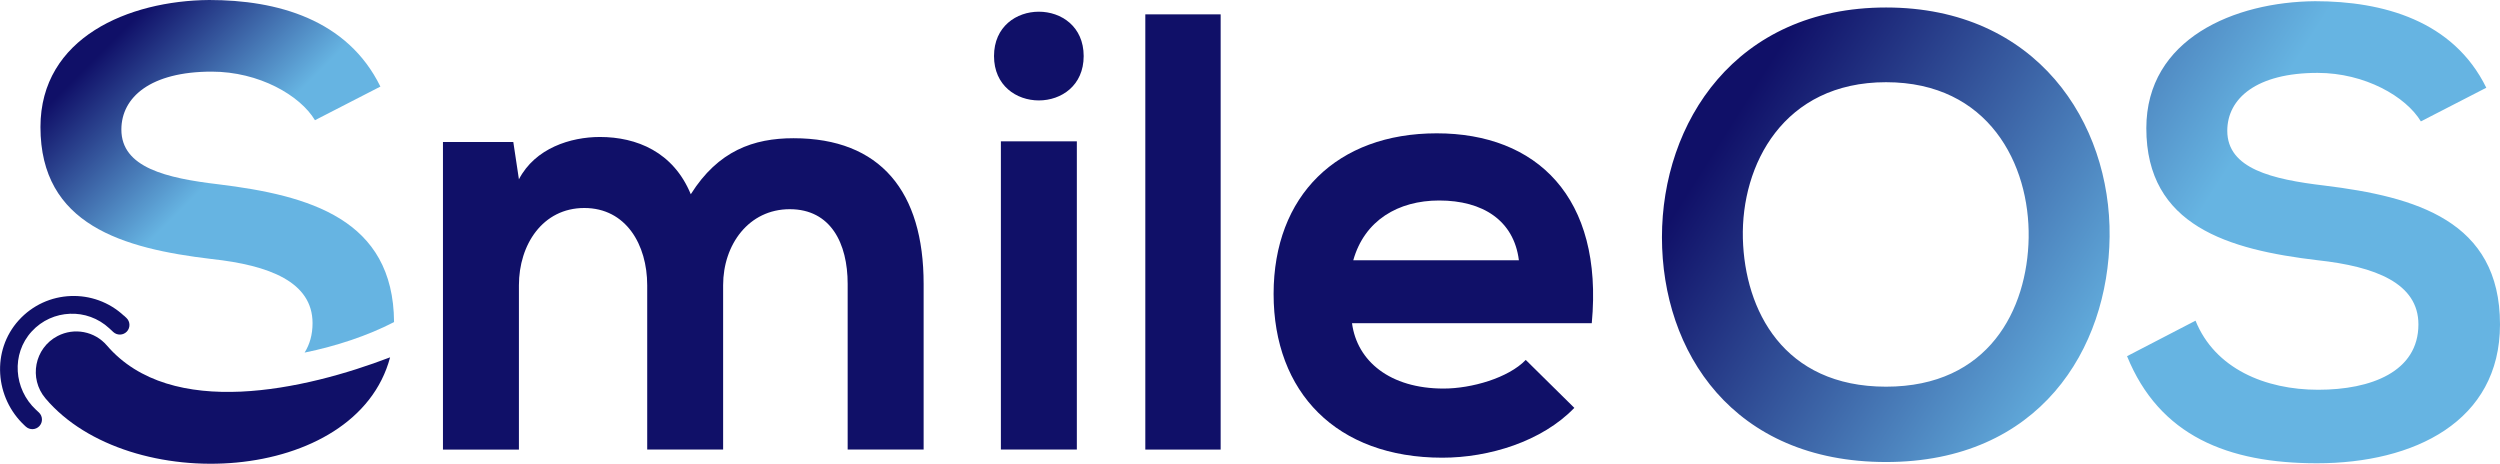 <?xml version="1.0" encoding="UTF-8"?>
<svg id="Layer_2" data-name="Layer 2" xmlns="http://www.w3.org/2000/svg" xmlns:xlink="http://www.w3.org/1999/xlink" viewBox="0 0 600.62 111.41">
  <defs>
    <style>
      .cls-1, .cls-2 {
        fill: #101068;
      }

      .cls-3 {
        fill: url(#linear-gradient-2);
      }

      .cls-4 {
        fill: url(#linear-gradient);
      }

      .cls-2 {
        fill-rule: evenodd;
      }
    </style>
    <linearGradient id="linear-gradient" x1="429.53" y1="8.08" x2="599.58" y2="115.89" gradientUnits="userSpaceOnUse">
      <stop offset="0" stop-color="#101068"/>
      <stop offset=".53" stop-color="#66b4e2"/>
    </linearGradient>
    <linearGradient id="linear-gradient-2" x1="28.43" y1="8.37" x2="107.83" y2="87.77" gradientUnits="userSpaceOnUse">
      <stop offset="0" stop-color="#101068"/>
      <stop offset=".36" stop-color="#66b4e2"/>
    </linearGradient>
  </defs>
  <g id="Layer_1-2" data-name="Layer 1">
    <g>
      <path class="cls-1" d="M155.49,108.01v-39.49c0-9.72-5.09-18.55-15.11-18.55s-15.71,8.83-15.71,18.55v39.49h-18.25V34.11h16.9l1.35,8.97c3.89-7.48,12.42-10.17,19.45-10.17,8.83,0,17.65,3.59,21.84,13.76,6.58-10.47,15.11-13.46,24.68-13.46,20.94,0,31.26,12.86,31.26,35v39.79h-18.25v-39.79c0-9.72-4.04-17.95-13.91-17.95s-16.01,8.53-16.01,18.25v39.49h-18.25Z"/>
      <path class="cls-1" d="M260.35,13.47c0,14.21-21.54,14.21-21.54,0s21.54-14.21,21.54,0ZM240.46,33.96v74.04h18.25V33.96h-18.25Z"/>
      <path class="cls-1" d="M293.26,3.45v104.56h-18.1V3.45h18.1Z"/>
      <path class="cls-1" d="M324.82,77.64c1.2,9.12,9.12,15.71,21.99,15.71,6.73,0,15.56-2.54,19.75-6.88l11.67,11.52c-7.78,8.08-20.49,11.97-31.71,11.97-25.43,0-40.54-15.71-40.54-39.34s15.26-38.59,39.19-38.59,40.09,15.26,37.25,45.62h-57.59ZM364.91,62.53c-1.2-9.57-8.68-14.36-19.15-14.36-9.87,0-17.95,4.79-20.64,14.36h39.79Z"/>
      <path class="cls-4" d="M506.83,56.85c-.3,27.07-16.9,54.15-53.7,54.15s-53.85-26.48-53.85-54S416.93,1.8,453.13,1.8s54,27.67,53.7,55.05ZM418.72,57.3c.45,17.2,9.72,35.6,34.4,35.6s33.96-18.55,34.26-35.75c.3-17.65-9.57-37.4-34.26-37.4s-34.85,19.89-34.4,37.55ZM581.62,29.18c-3.59-5.98-13.46-11.67-24.83-11.67-14.66,0-21.69,6.13-21.69,13.91,0,9.12,10.77,11.67,23.34,13.16,21.84,2.69,42.18,8.38,42.18,33.36,0,23.34-20.64,33.36-43.98,33.36-21.39,0-37.84-6.58-45.62-25.73l16.45-8.53c4.64,11.52,16.75,16.6,29.47,16.6s24.08-4.34,24.08-15.71c0-9.87-10.32-13.91-24.23-15.41-21.39-2.54-41.14-8.23-41.14-31.71,0-21.54,21.24-30.37,40.54-30.52,16.3,0,33.21,4.64,41.14,20.79l-15.71,8.08Z"/>
      <g>
        <path class="cls-3" d="M94.67,77.38c-.15-24.77-20.41-30.43-42.17-33.1-12.57-1.48-23.34-4.03-23.34-13.15,0-7.79,7.03-13.92,21.69-13.92,11.38,0,21.25,5.7,24.82,11.67l15.72-8.08C83.46,4.63,66.55,0,50.25,0,30.96.16,9.72,8.98,9.72,30.52c0,23.49,19.73,29.17,41.13,31.71,13.9,1.5,24.24,5.53,24.24,15.41,0,2.77-.68,5.11-1.91,7.07,7.6-1.56,15.11-4.03,21.49-7.33Z"/>
        <path class="cls-1" d="M93.72,85.85c-8.11,30.56-62.74,33.56-82.79,9.87-4.06-4.79-2.65-12.11,2.92-15h0c3.99-2.07,8.89-1.14,11.82,2.27,15.46,17.99,47.67,10.65,68.04,2.86Z"/>
      </g>
      <path class="cls-2" d="M29.76,75.81l.6.56c.94.87.99,2.33.13,3.27h0c-.87.94-2.33.99-3.27.13l-.97-.9c-2.67-2.47-6.08-3.63-9.44-3.49-3.39.13-6.72,1.55-9.19,4.25-4.95,5.39-4.33,13.86,1.04,18.83l.68.63c.94.87.99,2.33.13,3.27h0c-.87.94-2.33.99-3.27.13l-.26-.24c-7.2-6.67-8.03-18.01-1.45-25.29,3.35-3.71,7.9-5.67,12.51-5.84,4.55-.18,9.16,1.38,12.76,4.72Z"/>
    </g>
  </g>
</svg>
